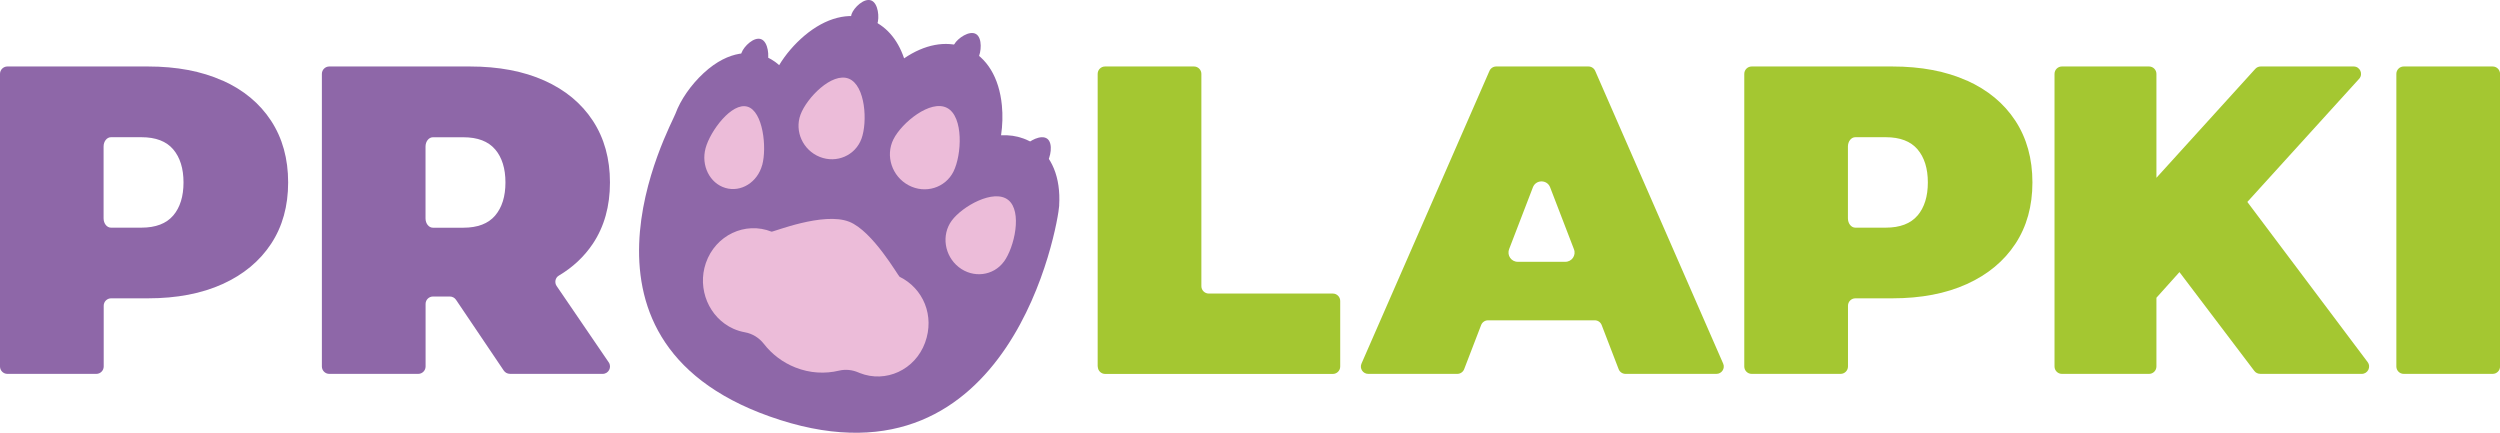 <?xml version="1.0" encoding="UTF-8"?> <svg xmlns="http://www.w3.org/2000/svg" id="uuid-caf47d32-c5c9-4124-941b-e18d3e4a6ce3" data-name="Слой 2" viewBox="0 0 429.82 74.4"><g id="uuid-db4e62a6-9619-4056-88e4-04e271b68826" data-name="Слой 1"><g><g><g><path d="M182.1,35.31c.29-4.79-1.25-8.55-4.34-10.59-.56-.37-1.17-.68-1.81-.91-1.2-.44-2.49-.62-3.84-.55,.25-1.66,.31-3.44,.14-5.16-.47-4.78-2.58-8.25-5.96-9.77-.2-.09-.4-.17-.6-.24-3.12-1.14-6.74-.45-10.25,1.94-1.13-3.36-3.22-5.71-6.03-6.74-3.48-1.27-7.41-.26-11.09,2.83-1.74,1.47-3.27,3.26-4.36,5.08-.94-.85-1.9-1.33-2.64-1.6-1.91-.7-5.8-1.24-10.36,2.98-2.16,2-3.96,4.59-4.82,6.94-.79,2.17-21.87,39.98,18,52.69,39.77,12.68,47.77-33.59,47.97-36.89Z" fill="#8e67a8"></path><path d="M131.91,10.82c-.41,1.12-1.73,1.63-2.95,1.15s-1.87-1.77-1.47-2.89,2.16-2.82,3.38-2.34,1.44,2.97,1.03,4.08Z" fill="#8e67a8"></path><path d="M150.83,4.16c-.41,1.12-1.73,1.63-2.95,1.15s-1.87-1.77-1.47-2.89,2.16-2.82,3.38-2.34,1.44,2.97,1.03,4.08Z" fill="#8e67a8"></path><path d="M168.13,10.04c-.59,1.03-1.98,1.32-3.1,.65s-1.55-2.06-.96-3.09,2.6-2.42,3.73-1.75,.92,3.16,.34,4.2Z" fill="#8e67a8"></path><path d="M179.92,28.06c-.7,.96-2.11,1.09-3.15,.3s-1.31-2.22-.61-3.18,2.86-2.12,3.9-1.32,.57,3.25-.14,4.21Z" fill="#8e67a8"></path></g><path d="M38.24,13.85c-3.6-1.61-7.86-2.42-12.8-2.42H1.27c-.7,0-1.27,.57-1.27,1.27V63.01c0,.7,.57,1.27,1.27,1.27h15.29c.7,0,1.27-.57,1.27-1.27v-10.45c0-.7,.57-1.27,1.27-1.27h6.36c4.93,0,9.2-.82,12.8-2.45,3.6-1.63,6.38-3.94,8.34-6.91,1.96-2.97,2.94-6.49,2.94-10.57s-.98-7.61-2.94-10.61c-1.96-2.99-4.74-5.3-8.34-6.91Zm-8.46,23.2c-1.18,1.39-3.01,2.09-5.47,2.09h-5.23c-.7,0-1.27-.71-1.27-1.59v-12.37c0-.88,.57-1.59,1.27-1.59h5.23c2.47,0,4.29,.7,5.47,2.09,1.18,1.39,1.77,3.29,1.77,5.69s-.59,4.3-1.77,5.69Z" fill="#8e67a8"></path><path d="M87.65,64.28h15.96c1.02,0,1.62-1.14,1.05-1.98l-8.96-13.13c-.4-.59-.24-1.42,.37-1.78,2.42-1.43,4.37-3.27,5.86-5.49,1.96-2.94,2.94-6.45,2.94-10.53s-.98-7.61-2.94-10.61c-1.96-2.99-4.74-5.3-8.34-6.91-3.6-1.61-7.86-2.42-12.8-2.42h-24.18c-.7,0-1.27,.57-1.27,1.27V63.01c0,.7,.57,1.27,1.27,1.27h15.29c.7,0,1.27-.57,1.27-1.27v-10.76c0-.7,.57-1.27,1.27-1.27h2.91c.42,0,.81,.21,1.05,.56l8.21,12.17c.24,.35,.63,.56,1.05,.56Zm-2.52-38.6c1.18,1.39,1.77,3.29,1.77,5.69s-.59,4.3-1.77,5.69c-1.18,1.39-3.01,2.09-5.47,2.09h-5.23c-.7,0-1.27-.71-1.27-1.59v-12.37c0-.88,.57-1.59,1.27-1.59h5.23c2.47,0,4.29,.7,5.47,2.09Z" fill="#8e67a8"></path></g><g><path d="M145.99,38.12c-4.42-1.75-13.11,1.8-13.34,1.71-4.54-1.8-9.64,.61-11.29,5.38-1.54,4.45,.54,9.43,4.73,11.31,.65,.29,1.32,.49,1.99,.61,1.28,.23,2.43,.94,3.25,1.99,1.38,1.77,3.22,3.19,5.42,4.06,2.49,.99,5.1,1.12,7.52,.54,1.1-.26,2.25-.14,3.3,.31,.08,.03,.16,.07,.24,.1,4.49,1.78,9.52-.55,11.23-5.2s-.32-9.36-4.38-11.35c-.21-.1-4.61-7.86-8.66-9.46Z" fill="#ecbcd9"></path><path d="M131.04,28.37c-.81,2.98-3.65,4.74-6.33,3.94-2.69-.8-4.21-3.86-3.4-6.84s4.51-7.93,7.2-7.13,3.35,7.04,2.54,10.02Z" fill="#ecbcd9"></path><path d="M148.11,23.86c-1.06,2.87-4.26,4.27-7.16,3.12s-4.38-4.4-3.32-7.27,5.39-7.33,8.29-6.19c2.89,1.15,3.25,7.47,2.19,10.34Z" fill="#ecbcd9"></path><path d="M163.94,29.48c-1.41,2.83-4.87,3.9-7.73,2.37s-4.02-5.05-2.61-7.89,6.38-6.92,9.24-5.4,2.51,8.08,1.1,10.91Z" fill="#ecbcd9"></path><path d="M172.59,44.99c-1.81,2.46-5.29,2.88-7.76,.93s-3.01-5.53-1.2-7.99,7.22-5.51,9.7-3.56,1.08,8.16-.73,10.62Z" fill="#ecbcd9"></path></g><g><path d="M188.72,63.01V12.7c0-.7,.57-1.27,1.27-1.27h15.29c.7,0,1.27,.57,1.27,1.27V49.2c0,.7,.57,1.27,1.27,1.27h21.33c.7,0,1.27,.57,1.27,1.27v11.28c0,.7-.57,1.27-1.27,1.27h-39.14c-.7,0-1.27-.57-1.27-1.27Z" fill="#a4c731"></path><path d="M279.48,64.28h15.62c.91,0,1.53-.94,1.16-1.77l-22-50.32c-.2-.46-.66-.76-1.16-.76h-15.86c-.5,0-.96,.3-1.16,.76l-22,50.32c-.37,.84,.25,1.77,1.16,1.77h15.31c.52,0,.99-.32,1.18-.81l2.92-7.59c.19-.49,.66-.81,1.18-.81h18.36c.52,0,.99,.32,1.18,.81l2.92,7.59c.19,.49,.66,.81,1.18,.81Zm-20.03-21.42l4.1-10.66c.52-1.35,2.44-1.35,2.96,0l4.1,10.66c.4,1.04-.37,2.15-1.48,2.15h-8.19c-1.11,0-1.88-1.11-1.48-2.15Z" fill="#a4c731"></path><g><path d="M338.14,13.85c-3.6-1.61-7.86-2.42-12.8-2.42h-24.18c-.7,0-1.27,.57-1.27,1.27V63.01c0,.7,.57,1.27,1.27,1.27h15.29c.7,0,1.27-.57,1.27-1.27v-10.45c0-.7,.57-1.27,1.27-1.27h6.36c4.93,0,9.2-.82,12.8-2.45,3.6-1.63,6.38-3.94,8.34-6.91,1.96-2.97,2.94-6.49,2.94-10.57s-.98-7.61-2.94-10.61c-1.96-2.99-4.75-5.3-8.34-6.91Zm-8.46,23.2c-1.18,1.39-3.01,2.09-5.47,2.09h-5.23c-.7,0-1.27-.71-1.27-1.59v-12.37c0-.88,.57-1.59,1.27-1.59h5.23c2.46,0,4.29,.7,5.47,2.09,1.18,1.39,1.77,3.29,1.77,5.69s-.59,4.3-1.77,5.69Z" fill="#a4c731"></path><path d="M388.6,64.28h17.45c1.04,0,1.64-1.19,1.01-2.03l-20.68-27.53,19.22-21.17c.74-.81,.16-2.12-.94-2.12h-15.98c-.36,0-.7,.15-.94,.42l-16.99,18.72V12.7c0-.7-.57-1.27-1.27-1.27h-14.98c-.7,0-1.27,.57-1.27,1.27V63.01c0,.7,.57,1.27,1.27,1.27h14.98c.7,0,1.27-.57,1.27-1.27v-11.82l3.96-4.41,12.87,16.99c.24,.32,.61,.5,1.01,.5Z" fill="#a4c731"></path></g><path d="M412,63.01V12.7c0-.7,.57-1.27,1.27-1.27h15.29c.7,0,1.27,.57,1.27,1.27V63.01c0,.7-.57,1.27-1.27,1.27h-15.29c-.7,0-1.27-.57-1.27-1.27Z" fill="#a4c731"></path></g></g></g></svg> 